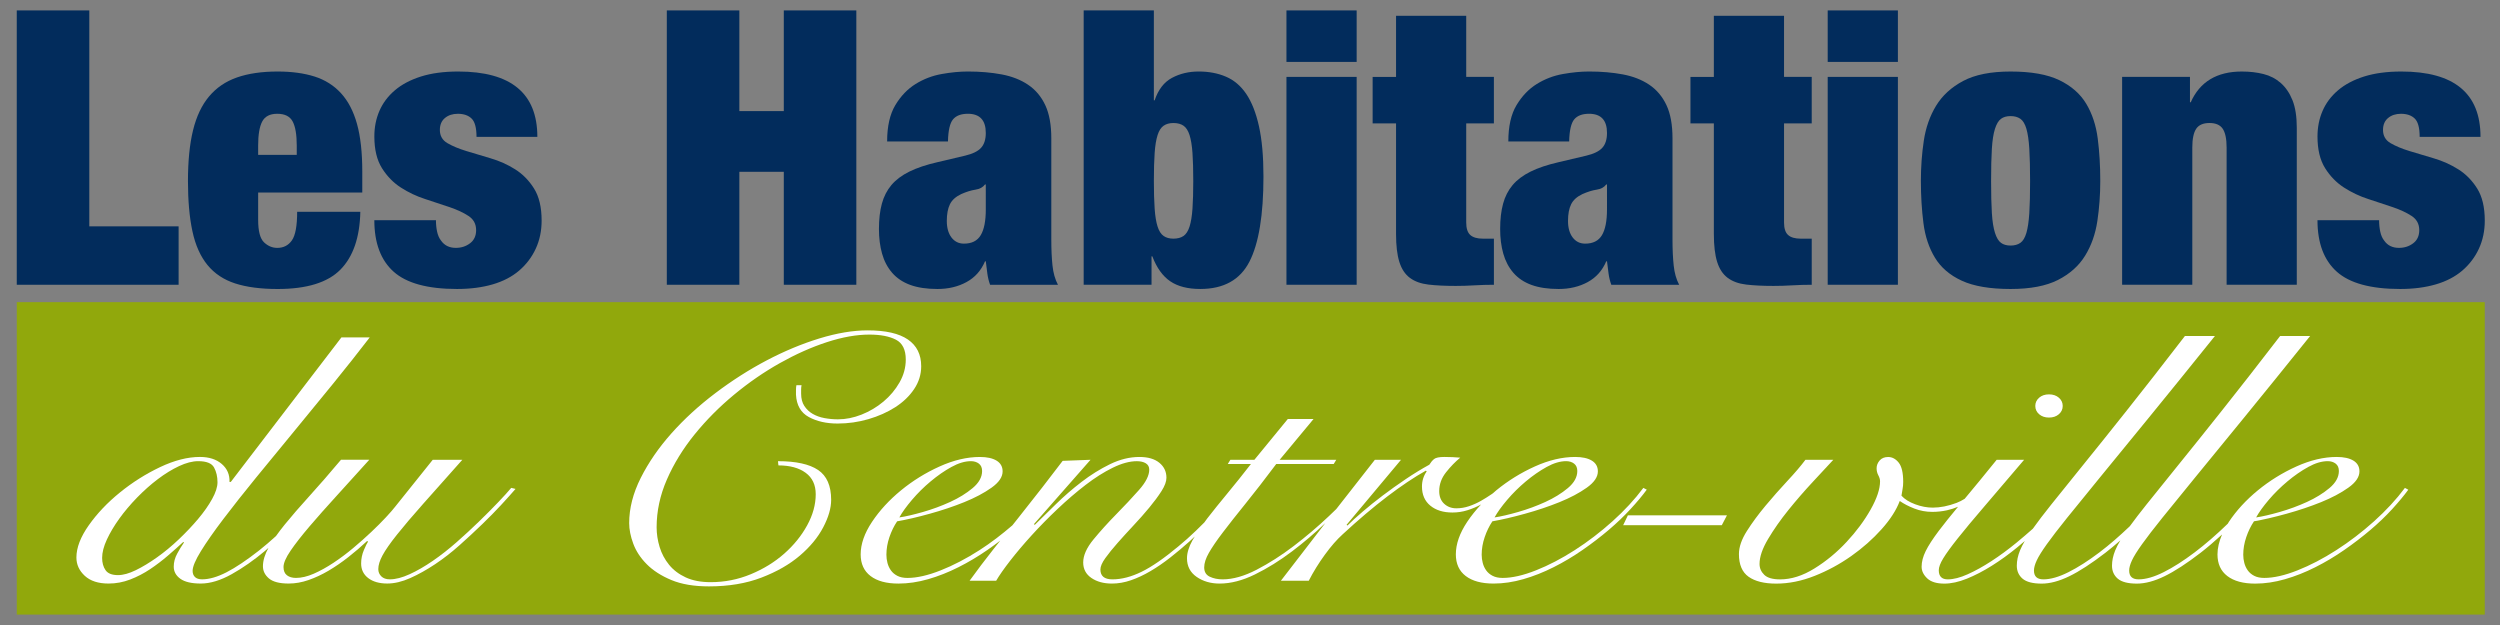 <?xml version="1.0" encoding="utf-8"?>
<!-- Generator: Adobe Illustrator 15.1.0, SVG Export Plug-In . SVG Version: 6.00 Build 0)  -->
<!DOCTYPE svg PUBLIC "-//W3C//DTD SVG 1.1//EN" "http://www.w3.org/Graphics/SVG/1.1/DTD/svg11.dtd">
<svg version="1.1" id="Calque_1" xmlns:x="http://ns.adobe.com/Extensibility/1.0/" xmlns:i="http://ns.adobe.com/AdobeIllustrator/10.0/" xmlns:graph="http://ns.adobe.com/Graphs/1.0/"
	 xmlns="http://www.w3.org/2000/svg" xmlns:xlink="http://www.w3.org/1999/xlink" x="0px" y="0px" width="240px" height="60px"
	 viewBox="0 0 240 60" enable-background="new 0 0 240 60" xml:space="preserve">
<rect x="0" y="0" width="240" height="60" fill="#808080" stroke="none"/>
<rect x="1.611" y="29.007" fill="#91A80C" width="236.926" height="29.992"/>
<g>
	<polygon fill="#022C5C" points="8.573,1.001 1.609,1.001 1.609,27.337 17.146,27.337 17.146,21.73 8.573,21.73 	"/>
	<path fill="#022C5C" d="M32.738,8.951c-0.687-0.75-1.535-1.285-2.546-1.606c-1.01-0.318-2.189-0.479-3.537-0.479
		c-1.522,0-2.827,0.191-3.913,0.571c-1.085,0.382-1.978,0.99-2.676,1.827c-0.7,0.835-1.211,1.917-1.535,3.246
		c-0.325,1.327-0.487,2.951-0.487,4.868c0,1.894,0.144,3.504,0.431,4.833c0.286,1.327,0.767,2.404,1.441,3.228
		c0.674,0.824,1.559,1.414,2.658,1.77c1.098,0.356,2.458,0.535,4.081,0.535c2.794,0,4.804-0.621,6.027-1.862
		c1.222-1.242,1.859-3.093,1.909-5.552h-6.064c0,1.353-0.168,2.269-0.506,2.748c-0.337,0.48-0.805,0.719-1.404,0.719
		c-0.474,0-0.898-0.178-1.272-0.535c-0.375-0.356-0.562-1.075-0.562-2.157v-2.619h9.996v-2.028c0-1.82-0.169-3.339-0.505-4.556
		C33.936,10.684,33.424,9.7,32.738,8.951z M28.488,14.87h-3.706v-0.885c0-1.058,0.131-1.832,0.393-2.324
		c0.263-0.493,0.742-0.738,1.441-0.738c0.723,0,1.217,0.245,1.479,0.738c0.262,0.492,0.393,1.266,0.393,2.324V14.87z"/>
	<path fill="#022C5C" d="M49.452,16.253c-0.724-0.455-1.503-0.805-2.34-1.051c-0.836-0.246-1.616-0.48-2.339-0.701
		c-0.725-0.221-1.329-0.473-1.816-0.756c-0.486-0.282-0.73-0.706-0.73-1.272c0-0.491,0.162-0.873,0.487-1.144
		c0.324-0.27,0.735-0.405,1.235-0.405c0.574,0,1.017,0.154,1.329,0.461c0.311,0.307,0.468,0.892,0.468,1.752h5.84
		c0-4.181-2.534-6.271-7.6-6.271c-1.373,0-2.564,0.161-3.575,0.479c-1.01,0.321-1.847,0.763-2.508,1.329
		c-0.662,0.565-1.155,1.223-1.479,1.974c-0.325,0.75-0.486,1.567-0.486,2.452c0,1.254,0.243,2.268,0.73,3.043
		c0.487,0.774,1.091,1.396,1.815,1.862c0.724,0.467,1.503,0.837,2.34,1.106c0.836,0.271,1.616,0.529,2.34,0.775
		c0.723,0.246,1.329,0.529,1.815,0.848c0.487,0.32,0.73,0.774,0.73,1.365c0,0.541-0.194,0.959-0.581,1.254
		c-0.388,0.295-0.842,0.443-1.366,0.443c-0.625,0-1.099-0.233-1.423-0.701c-0.175-0.221-0.299-0.504-0.375-0.848
		c-0.075-0.345-0.112-0.714-0.112-1.107h-5.915c0,2.189,0.618,3.836,1.853,4.943c1.235,1.105,3.263,1.66,6.083,1.66
		c1.273,0,2.416-0.148,3.426-0.443c1.011-0.295,1.858-0.738,2.545-1.327c0.686-0.59,1.217-1.292,1.591-2.103
		c0.375-0.812,0.562-1.709,0.562-2.693c0-1.279-0.243-2.306-0.729-3.08C50.781,17.322,50.176,16.708,49.452,16.253z"/>
	<polygon fill="#022C5C" points="75.245,10.665 70.978,10.665 70.978,1.001 64.014,1.001 64.014,27.337 70.978,27.337 
		70.978,16.493 75.245,16.493 75.245,27.337 82.208,27.337 82.208,1.001 75.245,1.001 	"/>
	<path fill="#022C5C" d="M100.926,23.021v-9.738c0-1.303-0.193-2.366-0.581-3.19c-0.387-0.824-0.936-1.476-1.647-1.955
		c-0.711-0.48-1.56-0.812-2.545-0.996c-0.986-0.185-2.065-0.277-3.238-0.277c-0.774,0-1.61,0.08-2.508,0.24
		c-0.898,0.159-1.735,0.479-2.509,0.958c-0.773,0.48-1.422,1.157-1.946,2.029c-0.524,0.873-0.787,2.035-0.787,3.486h5.84
		c0.024-1.057,0.188-1.764,0.487-2.121c0.3-0.355,0.773-0.535,1.422-0.535c1.147,0,1.722,0.615,1.722,1.844
		c0,0.615-0.15,1.088-0.449,1.42c-0.299,0.333-0.812,0.584-1.535,0.756l-2.658,0.627c-1.073,0.246-1.972,0.547-2.696,0.904
		c-0.723,0.357-1.297,0.788-1.722,1.291c-0.424,0.504-0.73,1.101-0.917,1.789c-0.188,0.688-0.281,1.5-0.281,2.435
		c0,0.861,0.1,1.647,0.3,2.361c0.199,0.713,0.524,1.328,0.973,1.845c0.45,0.516,1.03,0.903,1.741,1.161
		c0.711,0.258,1.578,0.388,2.602,0.388c1.049,0,1.978-0.222,2.789-0.664c0.811-0.442,1.404-1.106,1.778-1.992h0.075
		c0.05,0.419,0.1,0.812,0.15,1.181c0.05,0.369,0.137,0.725,0.262,1.07h6.514c-0.274-0.517-0.449-1.131-0.524-1.844
		C100.963,24.779,100.926,23.957,100.926,23.021z M94.637,20.107c0,1.106-0.163,1.931-0.487,2.47
		c-0.324,0.542-0.861,0.812-1.609,0.812c-0.5,0-0.898-0.197-1.198-0.59c-0.299-0.394-0.449-0.922-0.449-1.586
		c0-0.664,0.1-1.199,0.299-1.604c0.199-0.406,0.562-0.731,1.085-0.978c0.499-0.221,0.955-0.362,1.366-0.424
		c0.412-0.061,0.717-0.227,0.917-0.498h0.075V20.107z"/>
	<path fill="#022C5C" d="M119.644,9.023c-0.524-0.775-1.173-1.328-1.947-1.659c-0.773-0.333-1.647-0.499-2.621-0.499
		c-0.949,0-1.803,0.203-2.564,0.609c-0.762,0.405-1.317,1.124-1.666,2.157h-0.075V1.001h-6.738v26.336h6.514v-2.73h0.075
		c0.424,1.106,0.998,1.906,1.722,2.397c0.724,0.492,1.685,0.738,2.883,0.738c2.246,0,3.818-0.872,4.717-2.619
		c0.898-1.746,1.348-4.476,1.348-8.189c0-1.917-0.145-3.522-0.431-4.813C120.573,10.831,120.168,9.799,119.644,9.023z
		 M114.478,20.034c-0.05,0.713-0.144,1.285-0.28,1.715c-0.138,0.431-0.332,0.733-0.581,0.904c-0.25,0.172-0.575,0.258-0.974,0.258
		c-0.374,0-0.687-0.085-0.935-0.258c-0.25-0.171-0.444-0.474-0.581-0.904c-0.138-0.43-0.231-1.001-0.281-1.715
		c-0.05-0.713-0.075-1.598-0.075-2.656c0-1.082,0.025-1.979,0.075-2.692c0.05-0.712,0.143-1.284,0.281-1.715
		c0.137-0.43,0.331-0.731,0.581-0.903c0.249-0.172,0.561-0.258,0.935-0.258c0.399,0,0.724,0.086,0.974,0.258
		c0.249,0.172,0.443,0.473,0.581,0.903c0.136,0.431,0.23,1.002,0.28,1.715c0.05,0.713,0.075,1.611,0.075,2.692
		C114.553,18.436,114.527,19.321,114.478,20.034z"/>
	<rect x="123.5" y="1.001" fill="#022C5C" width="6.739" height="4.943"/>
	<rect x="123.5" y="7.382" fill="#022C5C" width="6.739" height="19.955"/>
	<path fill="#022C5C" d="M140.758,1.518h-6.738v5.865h-2.247v4.463h2.247v10.623c0,1.106,0.105,1.998,0.317,2.674
		c0.212,0.677,0.549,1.187,1.012,1.531c0.461,0.344,1.053,0.56,1.777,0.645c0.724,0.086,1.597,0.129,2.621,0.129
		c0.573,0,1.172-0.018,1.797-0.055c0.624-0.037,1.247-0.055,1.871-0.055v-4.426h-1.048c-0.55,0-0.955-0.116-1.217-0.35
		c-0.262-0.234-0.393-0.633-0.393-1.199v-9.516h2.657V7.382h-2.657V1.518z"/>
	<path fill="#022C5C" d="M160.56,23.021v-9.738c0-1.303-0.192-2.366-0.58-3.19c-0.388-0.824-0.936-1.476-1.646-1.955
		c-0.712-0.48-1.56-0.812-2.545-0.996c-0.987-0.185-2.066-0.277-3.239-0.277c-0.773,0-1.609,0.08-2.508,0.24
		c-0.899,0.159-1.735,0.479-2.509,0.958c-0.773,0.48-1.422,1.157-1.946,2.029c-0.524,0.873-0.787,2.035-0.787,3.486h5.841
		c0.023-1.057,0.188-1.764,0.487-2.121c0.299-0.355,0.772-0.535,1.422-0.535c1.147,0,1.722,0.615,1.722,1.844
		c0,0.615-0.149,1.088-0.449,1.42c-0.3,0.333-0.812,0.584-1.534,0.756l-2.658,0.627c-1.073,0.246-1.972,0.547-2.695,0.904
		c-0.724,0.357-1.298,0.788-1.722,1.291c-0.426,0.504-0.73,1.101-0.917,1.789c-0.188,0.688-0.282,1.5-0.282,2.435
		c0,0.861,0.1,1.647,0.3,2.361c0.201,0.713,0.525,1.328,0.974,1.845c0.449,0.516,1.03,0.903,1.741,1.161s1.578,0.388,2.602,0.388
		c1.049,0,1.978-0.222,2.789-0.664c0.811-0.442,1.403-1.106,1.778-1.992h0.074c0.05,0.419,0.1,0.812,0.15,1.181
		c0.05,0.369,0.137,0.725,0.262,1.07h6.514c-0.274-0.517-0.449-1.131-0.524-1.844C160.598,24.779,160.56,23.957,160.56,23.021z
		 M154.271,20.107c0,1.106-0.162,1.931-0.485,2.47c-0.324,0.542-0.861,0.812-1.609,0.812c-0.5,0-0.899-0.197-1.199-0.59
		c-0.299-0.394-0.449-0.922-0.449-1.586c0-0.664,0.1-1.199,0.3-1.604c0.199-0.406,0.562-0.731,1.085-0.978
		c0.5-0.221,0.955-0.362,1.367-0.424c0.412-0.061,0.717-0.227,0.917-0.498h0.074V20.107z"/>
	<path fill="#022C5C" d="M171.268,1.518h-6.738v5.865h-2.247v4.463h2.247v10.623c0,1.106,0.105,1.998,0.317,2.674
		c0.212,0.677,0.549,1.187,1.011,1.531c0.461,0.344,1.054,0.56,1.778,0.645c0.725,0.086,1.597,0.129,2.62,0.129
		c0.574,0,1.173-0.018,1.797-0.055s1.248-0.055,1.873-0.055v-4.426h-1.049c-0.549,0-0.955-0.116-1.217-0.35
		c-0.263-0.234-0.393-0.633-0.393-1.199v-9.516h2.658V7.382h-2.658V1.518z"/>
	<rect x="175.459" y="1.001" fill="#022C5C" width="6.739" height="4.943"/>
	<rect x="175.459" y="7.382" fill="#022C5C" width="6.739" height="19.955"/>
	<path fill="#022C5C" d="M200.28,9.964c-0.575-0.959-1.437-1.715-2.584-2.268c-1.147-0.553-2.707-0.83-4.68-0.83
		c-1.896,0-3.413,0.301-4.548,0.904c-1.136,0.604-2.003,1.396-2.602,2.379c-0.599,0.984-0.992,2.103-1.18,3.356
		s-0.281,2.533-0.281,3.837c0,1.45,0.081,2.809,0.245,4.076c0.16,1.266,0.529,2.373,1.104,3.319
		c0.572,0.947,1.435,1.685,2.583,2.213c1.147,0.528,2.708,0.793,4.679,0.793c1.896,0,3.412-0.29,4.55-0.868
		c1.135-0.578,2.002-1.351,2.601-2.323c0.6-0.971,0.993-2.084,1.181-3.338c0.186-1.254,0.279-2.532,0.279-3.836
		c0-1.45-0.081-2.809-0.243-4.076C201.221,12.036,200.854,10.923,200.28,9.964z M194.814,20.458c-0.051,0.8-0.145,1.432-0.28,1.899
		c-0.139,0.468-0.332,0.788-0.581,0.959c-0.249,0.172-0.561,0.258-0.937,0.258c-0.374,0-0.68-0.086-0.916-0.258
		c-0.238-0.171-0.431-0.491-0.581-0.959c-0.149-0.467-0.25-1.099-0.3-1.899c-0.05-0.799-0.074-1.826-0.074-3.081
		c0-1.254,0.024-2.287,0.074-3.098s0.15-1.451,0.3-1.918c0.15-0.466,0.343-0.787,0.581-0.958c0.236-0.172,0.542-0.258,0.916-0.258
		c0.376,0,0.688,0.086,0.937,0.258c0.249,0.171,0.442,0.492,0.581,0.958c0.136,0.467,0.229,1.106,0.28,1.918
		c0.049,0.812,0.075,1.844,0.075,3.098C194.89,18.632,194.863,19.659,194.814,20.458z"/>
	<path fill="#022C5C" d="M218.959,7.972c-0.474-0.417-1.029-0.707-1.666-0.866c-0.636-0.16-1.328-0.24-2.077-0.24
		c-2.396,0-4.03,0.984-4.904,2.951h-0.075V7.382h-6.513v19.955h6.737V14.169c0-0.836,0.125-1.438,0.375-1.808
		c0.249-0.369,0.674-0.553,1.273-0.553c0.598,0,1.021,0.184,1.272,0.553c0.248,0.37,0.374,0.972,0.374,1.808v13.168h6.737V12.288
		c0-1.082-0.137-1.968-0.41-2.656C219.807,8.944,219.433,8.391,218.959,7.972z"/>
	<path fill="#022C5C" d="M237.809,18.097c-0.486-0.775-1.092-1.39-1.816-1.844c-0.724-0.455-1.504-0.805-2.339-1.051
		c-0.838-0.246-1.616-0.48-2.341-0.701c-0.724-0.221-1.328-0.473-1.815-0.756c-0.486-0.282-0.729-0.706-0.729-1.272
		c0-0.491,0.162-0.873,0.487-1.144c0.323-0.27,0.735-0.405,1.234-0.405c0.574,0,1.017,0.154,1.329,0.461
		c0.312,0.307,0.468,0.892,0.468,1.752h5.841c0-4.181-2.534-6.271-7.6-6.271c-1.373,0-2.563,0.161-3.576,0.479
		c-1.01,0.321-1.846,0.763-2.507,1.329c-0.663,0.565-1.155,1.223-1.479,1.974c-0.324,0.75-0.487,1.567-0.487,2.452
		c0,1.254,0.244,2.268,0.731,3.043c0.486,0.774,1.091,1.396,1.814,1.862c0.724,0.467,1.504,0.837,2.341,1.106
		c0.836,0.271,1.615,0.529,2.339,0.775s1.328,0.529,1.815,0.848c0.487,0.32,0.73,0.774,0.73,1.365c0,0.541-0.193,0.959-0.58,1.254
		c-0.387,0.295-0.843,0.443-1.366,0.443c-0.624,0-1.1-0.233-1.423-0.701c-0.175-0.221-0.3-0.504-0.374-0.848
		c-0.075-0.345-0.112-0.714-0.112-1.107h-5.916c0,2.189,0.619,3.836,1.854,4.943c1.234,1.105,3.262,1.66,6.083,1.66
		c1.272,0,2.414-0.148,3.426-0.443c1.01-0.295,1.857-0.738,2.545-1.327c0.686-0.59,1.217-1.292,1.591-2.103
		c0.374-0.812,0.562-1.709,0.562-2.693C238.538,19.898,238.296,18.872,237.809,18.097z"/>
</g>
<g>
	<path fill="#FFFFFF" d="M47.803,48.239c-0.549,0.574-1.16,1.188-1.832,1.84c-0.673,0.653-1.386,1.312-2.141,1.976
		s-1.517,1.261-2.285,1.789c-0.769,0.529-1.509,0.957-2.223,1.282c-0.714,0.327-1.345,0.49-1.894,0.49
		c-0.357,0-0.632-0.096-0.823-0.287c-0.193-0.191-0.289-0.422-0.289-0.692c0-0.382,0.137-0.827,0.412-1.333
		c0.274-0.507,0.734-1.165,1.379-1.976c0.645-0.81,1.482-1.794,2.511-2.954c1.029-1.158,2.285-2.57,3.767-4.236h-2.841l-3.623,4.523
		c-0.192,0.248-0.487,0.586-0.885,1.013c-0.398,0.428-0.865,0.895-1.4,1.401s-1.111,1.019-1.729,1.536
		c-0.618,0.518-1.25,0.99-1.894,1.418c-0.645,0.428-1.276,0.776-1.893,1.047c-0.618,0.27-1.188,0.404-1.708,0.404
		c-0.357,0-0.645-0.084-0.865-0.253c-0.22-0.169-0.329-0.433-0.329-0.793c0-0.383,0.226-0.906,0.679-1.57
		c0.453-0.663,1.064-1.445,1.832-2.346c0.769-0.9,1.646-1.891,2.635-2.972c0.988-1.08,2.018-2.216,3.088-3.409h-2.717
		c-1.098,1.306-2.107,2.464-3.026,3.478c-0.92,1.013-1.709,1.924-2.367,2.734c-0.317,0.39-0.597,0.759-0.847,1.112
		c-0.52,0.475-1.047,0.925-1.582,1.352c-1.235,0.969-2.292,1.678-3.17,2.127c-0.878,0.451-1.66,0.676-2.346,0.676
		c-0.302,0-0.529-0.073-0.68-0.22c-0.15-0.146-0.226-0.343-0.226-0.591c0-0.405,0.268-1.041,0.803-1.907s1.256-1.896,2.162-3.089
		c0.906-1.193,1.941-2.504,3.108-3.934c1.167-1.429,2.381-2.908,3.644-4.439c1.262-1.53,2.524-3.072,3.788-4.625
		c1.262-1.553,2.429-3.026,3.499-4.423h-2.717L22.156,46.265h-0.124c0.027-0.697-0.22-1.271-0.741-1.722
		c-0.521-0.45-1.222-0.676-2.1-0.676c-1.18,0-2.456,0.327-3.829,0.979c-1.372,0.653-2.655,1.463-3.849,2.431
		c-1.194,0.968-2.189,2.015-2.984,3.14c-0.796,1.126-1.194,2.16-1.194,3.105c0,0.676,0.268,1.261,0.803,1.756
		c0.535,0.495,1.297,0.743,2.285,0.743c0.713,0,1.406-0.13,2.079-0.389c0.672-0.259,1.311-0.591,1.915-0.996
		c0.603-0.405,1.173-0.838,1.708-1.3c0.535-0.461,1.022-0.895,1.461-1.3l0.082,0.034c-0.22,0.315-0.44,0.675-0.659,1.08
		c-0.22,0.405-0.33,0.822-0.33,1.249c0,0.473,0.213,0.861,0.638,1.165s1.077,0.456,1.956,0.456c0.905,0,1.894-0.299,2.964-0.896
		c1.07-0.596,2.154-1.355,3.252-2.278c0.096-0.079,0.186-0.17,0.281-0.25c-0.351,0.633-0.528,1.223-0.528,1.77
		c0,0.45,0.192,0.838,0.576,1.164s1.015,0.49,1.894,0.49c0.631,0,1.269-0.113,1.914-0.338s1.283-0.523,1.915-0.895
		c0.631-0.372,1.262-0.805,1.894-1.3c0.631-0.495,1.235-1.013,1.811-1.553l0.083,0.067c-0.083,0.112-0.213,0.377-0.392,0.793
		c-0.179,0.417-0.268,0.85-0.268,1.3c0,0.586,0.226,1.053,0.679,1.401s1.063,0.523,1.832,0.523c0.686,0,1.421-0.175,2.203-0.523
		c0.782-0.349,1.578-0.794,2.389-1.334c0.809-0.54,1.598-1.153,2.366-1.84c0.769-0.687,1.496-1.361,2.182-2.025
		c0.686-0.664,1.303-1.294,1.853-1.891c0.548-0.596,0.988-1.086,1.318-1.469l-0.412-0.102
		C48.777,47.198,48.352,47.665,47.803,48.239z M17.174,51.768c-0.686,0.652-1.386,1.232-2.1,1.738
		c-0.713,0.507-1.393,0.917-2.038,1.232c-0.645,0.315-1.214,0.473-1.708,0.473c-0.577,0-0.975-0.157-1.194-0.473
		c-0.22-0.315-0.329-0.709-0.329-1.182c0-0.518,0.15-1.103,0.453-1.756c0.302-0.652,0.7-1.321,1.194-2.009
		c0.494-0.686,1.063-1.361,1.708-2.025c0.645-0.663,1.311-1.254,1.997-1.772c0.686-0.518,1.364-0.934,2.038-1.249
		c0.671-0.314,1.283-0.473,1.832-0.473c0.795,0,1.303,0.203,1.523,0.607c0.22,0.405,0.33,0.878,0.33,1.418
		c0,0.451-0.172,0.985-0.515,1.604c-0.343,0.62-0.789,1.255-1.338,1.908C18.478,50.462,17.86,51.115,17.174,51.768z"/>
	<path fill="#FFFFFF" d="M76.949,36.98h-0.494c-0.028,0.135-0.041,0.293-0.041,0.473c0,0.157,0,0.304,0,0.438
		c0.055,1.013,0.466,1.728,1.235,2.145c0.768,0.416,1.688,0.624,2.758,0.624c1.015,0,2.003-0.141,2.964-0.422
		c0.96-0.281,1.818-0.664,2.574-1.147c0.754-0.484,1.358-1.063,1.811-1.739c0.453-0.675,0.679-1.406,0.679-2.194
		c0-1.125-0.425-1.98-1.276-2.565s-2.141-0.878-3.87-0.878c-1.399,0-2.944,0.259-4.631,0.776c-1.688,0.518-3.376,1.222-5.063,2.11
		c-1.688,0.889-3.329,1.936-4.92,3.14c-1.592,1.204-2.999,2.493-4.22,3.865c-1.221,1.373-2.202,2.797-2.943,4.271
		c-0.741,1.475-1.111,2.921-1.111,4.338c0,0.608,0.129,1.267,0.391,1.976c0.261,0.709,0.693,1.367,1.297,1.975
		s1.393,1.114,2.367,1.52s2.175,0.607,3.603,0.607c1.894,0,3.575-0.281,5.042-0.844c1.468-0.562,2.697-1.267,3.685-2.11
		s1.735-1.749,2.244-2.718c0.507-0.967,0.761-1.845,0.761-2.633c0-1.351-0.418-2.307-1.255-2.87c-0.837-0.562-2.12-0.844-3.85-0.844
		l0.042,0.405c1.098,0,1.969,0.236,2.614,0.709c0.645,0.473,0.967,1.159,0.967,2.06c0,0.99-0.274,1.986-0.823,2.987
		c-0.55,1.002-1.284,1.907-2.203,2.718s-1.99,1.469-3.211,1.975c-1.222,0.507-2.505,0.76-3.849,0.76
		c-0.934,0-1.729-0.151-2.388-0.455c-0.659-0.305-1.194-0.709-1.605-1.216c-0.412-0.507-0.714-1.074-0.906-1.705
		c-0.192-0.63-0.288-1.26-0.288-1.891c0-1.553,0.329-3.083,0.988-4.591c0.658-1.508,1.543-2.948,2.655-4.321
		c1.112-1.373,2.374-2.645,3.788-3.815c1.413-1.17,2.881-2.183,4.405-3.038c1.523-0.855,3.025-1.524,4.507-2.009
		c1.482-0.483,2.841-0.726,4.076-0.726c1.07,0,1.92,0.163,2.552,0.489c0.631,0.326,0.947,0.962,0.947,1.907
		c0,0.766-0.2,1.497-0.597,2.194c-0.398,0.698-0.913,1.312-1.544,1.84c-0.631,0.529-1.332,0.945-2.099,1.25
		c-0.769,0.304-1.523,0.455-2.265,0.455c-0.439,0-0.871-0.039-1.297-0.118c-0.425-0.078-0.802-0.214-1.132-0.405
		c-0.329-0.19-0.597-0.443-0.803-0.759c-0.206-0.315-0.309-0.709-0.309-1.182c0-0.157,0-0.293,0-0.405
		C76.908,37.25,76.921,37.115,76.949,36.98z"/>
	<path fill="#FFFFFF" d="M158.09,47.007l-0.329-0.169c-0.823,1.104-1.812,2.173-2.964,3.208c-1.153,1.035-2.361,1.958-3.623,2.768
		c-1.263,0.811-2.505,1.458-3.726,1.941c-1.221,0.484-2.284,0.726-3.19,0.726c-0.385,0-0.706-0.067-0.968-0.202
		c-0.26-0.135-0.466-0.31-0.617-0.523s-0.262-0.45-0.329-0.709c-0.068-0.258-0.104-0.523-0.104-0.793
		c0-0.562,0.097-1.125,0.289-1.688c0.19-0.562,0.438-1.068,0.74-1.519c0.905-0.157,1.948-0.399,3.128-0.727
		c1.18-0.325,2.286-0.697,3.314-1.113c1.029-0.417,1.9-0.878,2.614-1.385c0.714-0.506,1.07-1.029,1.07-1.569
		c0-0.45-0.192-0.794-0.575-1.03c-0.386-0.236-0.921-0.354-1.605-0.354c-1.235,0-2.525,0.304-3.871,0.912
		c-1.345,0.607-2.579,1.373-3.705,2.295c-0.11,0.091-0.21,0.187-0.317,0.278c-0.046,0.032-0.086,0.062-0.135,0.094
		c-0.329,0.225-0.673,0.438-1.028,0.642c-0.358,0.202-0.735,0.371-1.133,0.506c-0.398,0.135-0.804,0.203-1.215,0.203
		c-0.468,0-0.857-0.146-1.174-0.439c-0.315-0.292-0.473-0.697-0.473-1.215c0-0.653,0.22-1.255,0.658-1.807
		c0.439-0.551,0.893-1.018,1.359-1.401c-0.247-0.021-0.488-0.039-0.721-0.05c-0.234-0.012-0.501-0.018-0.802-0.018
		c-0.495,0-0.824,0.067-0.989,0.203c-0.164,0.135-0.316,0.315-0.453,0.54c-0.74,0.405-1.496,0.866-2.264,1.384
		c-0.768,0.519-1.503,1.041-2.203,1.57c-0.699,0.528-1.345,1.046-1.934,1.553c-0.592,0.506-1.078,0.951-1.463,1.333l-0.082-0.067
		l5.229-6.245h-2.513c-1.264,1.601-2.493,3.173-3.704,4.729c-0.226,0.22-0.457,0.443-0.7,0.673c-1.07,1.013-2.196,1.97-3.376,2.87
		c-1.181,0.9-2.367,1.659-3.561,2.278c-1.194,0.619-2.285,0.929-3.273,0.929c-0.467,0-0.879-0.085-1.235-0.254
		c-0.357-0.168-0.535-0.467-0.535-0.895c0-0.405,0.151-0.872,0.453-1.4c0.301-0.529,0.748-1.182,1.338-1.958
		c0.59-0.777,1.317-1.699,2.182-2.769c0.864-1.069,1.845-2.335,2.943-3.798h5.518l0.246-0.405h-5.435l3.253-3.916h-2.471
		l-3.21,3.916h-2.306l-0.247,0.405h2.222c-0.768,0.99-1.516,1.924-2.243,2.802s-1.379,1.688-1.956,2.431
		c-0.1,0.13-0.179,0.249-0.273,0.375c-0.272,0.269-0.535,0.535-0.817,0.807c-0.562,0.54-1.119,1.035-1.667,1.485
		c-1.373,1.147-2.552,1.964-3.541,2.447c-0.988,0.484-1.922,0.727-2.8,0.727c-0.769,0-1.153-0.315-1.153-0.945
		c0-0.292,0.158-0.658,0.474-1.098c0.315-0.438,0.706-0.923,1.173-1.451c0.466-0.529,0.973-1.086,1.522-1.672
		c0.549-0.585,1.057-1.158,1.523-1.722c0.466-0.562,0.857-1.091,1.174-1.586c0.315-0.495,0.473-0.923,0.473-1.283
		c0-0.585-0.226-1.063-0.68-1.435c-0.453-0.372-1.091-0.558-1.914-0.558c-0.933,0-1.873,0.231-2.82,0.692
		c-0.947,0.462-1.859,1.029-2.737,1.705c-0.879,0.675-1.702,1.39-2.47,2.144s-1.441,1.413-2.017,1.975l-0.083-0.067l5.434-6.178
		l-2.675,0.102c-0.577,0.765-1.229,1.614-1.956,2.549c-0.727,0.934-1.489,1.901-2.285,2.903c-0.193,0.243-0.391,0.493-0.585,0.737
		c-1.015,0.875-2.063,1.681-3.16,2.385c-1.263,0.811-2.505,1.458-3.726,1.941c-1.222,0.484-2.285,0.726-3.191,0.726
		c-0.384,0-0.707-0.067-0.967-0.202c-0.261-0.135-0.467-0.31-0.618-0.523c-0.151-0.214-0.262-0.45-0.33-0.709
		c-0.069-0.258-0.103-0.523-0.103-0.793c0-0.562,0.096-1.125,0.288-1.688c0.192-0.562,0.438-1.068,0.741-1.519
		c0.906-0.157,1.949-0.399,3.129-0.727c1.179-0.325,2.285-0.697,3.313-1.113c1.03-0.417,1.901-0.878,2.615-1.385
		c0.713-0.506,1.07-1.029,1.07-1.569c0-0.45-0.192-0.794-0.576-1.03c-0.385-0.236-0.92-0.354-1.606-0.354
		c-1.235,0-2.525,0.304-3.869,0.912c-1.346,0.607-2.581,1.373-3.706,2.295c-1.126,0.924-2.052,1.931-2.779,3.021
		c-0.728,1.093-1.091,2.133-1.091,3.123c0,0.9,0.315,1.593,0.947,2.076c0.631,0.484,1.524,0.727,2.676,0.727
		c0.933,0,1.887-0.142,2.861-0.423c0.974-0.28,1.941-0.663,2.902-1.147c0.96-0.483,1.886-1.035,2.779-1.654
		c0.425-0.295,0.836-0.596,1.236-0.901c-0.221,0.279-0.439,0.553-0.661,0.834c-0.809,1.024-1.571,2.031-2.285,3.021h2.552
		c0.302-0.518,0.754-1.165,1.358-1.941c0.604-0.776,1.291-1.587,2.059-2.431c0.768-0.844,1.598-1.688,2.491-2.532
		c0.892-0.844,1.783-1.608,2.676-2.295c0.892-0.687,1.763-1.238,2.614-1.654c0.851-0.417,1.62-0.625,2.306-0.625
		c0.356,0,0.645,0.067,0.864,0.203c0.219,0.135,0.329,0.337,0.329,0.607c0,0.562-0.329,1.215-0.988,1.958
		c-0.658,0.742-1.386,1.52-2.182,2.329c-0.796,0.811-1.523,1.615-2.182,2.414c-0.658,0.799-0.988,1.536-0.988,2.211
		c0,0.631,0.261,1.126,0.783,1.485c0.521,0.36,1.18,0.541,1.976,0.541c0.603,0,1.214-0.107,1.832-0.321
		c0.618-0.214,1.241-0.506,1.873-0.878c0.631-0.371,1.263-0.804,1.895-1.3c0.631-0.494,1.249-1.013,1.853-1.553
		c0.174-0.154,0.333-0.312,0.503-0.468c-0.069,0.115-0.154,0.237-0.216,0.35c-0.357,0.642-0.535,1.222-0.535,1.738
		c0,0.766,0.309,1.362,0.926,1.79c0.617,0.427,1.352,0.642,2.203,0.642c1.07,0,2.202-0.293,3.396-0.878s2.381-1.322,3.56-2.212
		c1.095-0.824,2.157-1.733,3.191-2.713c-1.42,1.835-2.84,3.678-4.261,5.532h2.676c0.439-0.855,0.953-1.688,1.544-2.498
		c0.59-0.811,1.16-1.463,1.709-1.958c1.509-1.396,2.937-2.605,4.28-3.63c1.346-1.023,2.58-1.851,3.706-2.481l0.083,0.068
		c-0.303,0.428-0.454,0.911-0.454,1.451c0,0.788,0.269,1.401,0.804,1.84c0.534,0.439,1.242,0.658,2.119,0.658
		c0.495,0,0.975-0.072,1.442-0.219c0.465-0.146,0.903-0.331,1.313-0.557c-0.5,0.534-0.947,1.089-1.335,1.67
		c-0.729,1.093-1.091,2.133-1.091,3.123c0,0.9,0.315,1.593,0.946,2.076c0.632,0.484,1.523,0.727,2.676,0.727
		c0.934,0,1.887-0.142,2.861-0.423c0.975-0.28,1.942-0.663,2.902-1.147c0.961-0.483,1.887-1.035,2.778-1.654
		c0.893-0.619,1.73-1.26,2.513-1.924c0.781-0.664,1.481-1.334,2.1-2.009C157.163,48.188,157.678,47.57,158.09,47.007z M87.55,47.986
		c0.535-0.63,1.132-1.221,1.791-1.772c0.659-0.552,1.323-1.013,1.996-1.384c0.673-0.372,1.297-0.558,1.873-0.558
		c0.302,0,0.556,0.079,0.763,0.236c0.205,0.158,0.308,0.395,0.308,0.709c0,0.586-0.302,1.131-0.906,1.638
		c-0.604,0.506-1.324,0.951-2.161,1.333c-0.838,0.383-1.708,0.704-2.614,0.963c-0.906,0.259-1.661,0.434-2.264,0.522
		C86.609,49.18,87.015,48.616,87.55,47.986z M146.48,46.214c0.659-0.552,1.325-1.013,1.997-1.384
		c0.672-0.372,1.296-0.558,1.872-0.558c0.302,0,0.558,0.079,0.763,0.236c0.206,0.158,0.309,0.395,0.309,0.709
		c0,0.586-0.302,1.131-0.905,1.638c-0.604,0.506-1.324,0.951-2.161,1.333c-0.838,0.383-1.709,0.704-2.615,0.963
		c-0.904,0.259-1.66,0.434-2.264,0.522c0.273-0.494,0.679-1.058,1.214-1.688C145.226,47.356,145.822,46.766,146.48,46.214z"/>
	<polygon fill="#FFFFFF" points="155.824,50.417 165.294,50.417 165.787,49.472 156.277,49.472 	"/>
	<path fill="#FFFFFF" d="M196.704,40.086c0.385,0,0.7-0.106,0.946-0.32c0.247-0.214,0.37-0.478,0.37-0.793s-0.123-0.58-0.37-0.794
		c-0.246-0.214-0.562-0.32-0.946-0.32c-0.386,0-0.7,0.106-0.947,0.32c-0.246,0.214-0.369,0.479-0.369,0.794s0.123,0.579,0.369,0.793
		C196.004,39.979,196.318,40.086,196.704,40.086z"/>
	<path fill="#FFFFFF" d="M230.872,46.838c-0.823,1.104-1.812,2.173-2.964,3.208c-1.153,1.035-2.361,1.958-3.623,2.768
		c-1.263,0.811-2.505,1.458-3.726,1.941c-1.221,0.484-2.284,0.726-3.19,0.726c-0.385,0-0.707-0.067-0.968-0.202
		c-0.26-0.135-0.467-0.31-0.617-0.523c-0.151-0.214-0.262-0.45-0.329-0.709c-0.069-0.258-0.104-0.523-0.104-0.793
		c0-0.562,0.097-1.125,0.289-1.688c0.19-0.562,0.438-1.068,0.74-1.519c0.905-0.157,1.948-0.399,3.128-0.727
		c1.18-0.325,2.285-0.697,3.314-1.113c1.029-0.417,1.9-0.878,2.614-1.385c0.714-0.506,1.07-1.029,1.07-1.569
		c0-0.45-0.192-0.794-0.575-1.03c-0.386-0.236-0.921-0.354-1.606-0.354c-1.234,0-2.524,0.304-3.87,0.912
		c-1.346,0.607-2.579,1.373-3.705,2.295c-1.125,0.924-2.052,1.931-2.778,3.021c-0.039,0.059-0.065,0.116-0.103,0.175
		c-1.084,1.052-2.148,1.975-3.19,2.763c-1.057,0.799-2.045,1.43-2.964,1.891c-0.92,0.462-1.724,0.692-2.407,0.692
		c-0.605,0-0.907-0.281-0.907-0.845c0-0.27,0.089-0.596,0.269-0.979c0.178-0.383,0.499-0.9,0.967-1.553
		c0.467-0.652,1.111-1.491,1.935-2.516c0.824-1.023,1.88-2.323,3.17-3.899c1.29-1.575,2.842-3.471,4.652-5.688
		c1.812-2.217,3.938-4.845,6.38-7.883h-2.881c-2.113,2.746-3.979,5.138-5.599,7.174c-1.619,2.037-3.026,3.793-4.221,5.267
		c-1.193,1.475-2.195,2.718-3.004,3.73c-0.631,0.789-1.164,1.483-1.603,2.088c-0.991,0.946-1.97,1.797-2.927,2.521
		c-1.057,0.799-2.045,1.43-2.963,1.891c-0.921,0.462-1.725,0.692-2.409,0.692c-0.604,0-0.906-0.281-0.906-0.845
		c0-0.27,0.089-0.596,0.269-0.979c0.179-0.383,0.5-0.9,0.967-1.553c0.466-0.652,1.111-1.491,1.935-2.516
		c0.824-1.023,1.88-2.323,3.17-3.899c1.29-1.575,2.842-3.471,4.652-5.688c1.812-2.217,3.938-4.845,6.381-7.883h-2.881
		c-2.114,2.746-3.98,5.138-5.6,7.174c-1.619,2.037-3.025,3.793-4.221,5.267c-1.193,1.475-2.195,2.718-3.004,3.73
		c-0.719,0.898-1.306,1.671-1.776,2.331c-0.506,0.447-1.026,0.896-1.578,1.349c-0.797,0.653-1.592,1.238-2.389,1.756
		c-0.796,0.519-1.558,0.94-2.284,1.266c-0.728,0.327-1.365,0.49-1.914,0.49c-0.577,0-0.864-0.293-0.864-0.878
		c0-0.292,0.144-0.676,0.433-1.148c0.287-0.472,0.754-1.113,1.399-1.924c0.644-0.811,1.488-1.823,2.531-3.038
		c1.043-1.216,2.319-2.712,3.829-4.49h-2.635c-1.183,1.464-2.201,2.704-3.071,3.743c-0.243,0.151-0.5,0.288-0.777,0.393
		c-0.811,0.304-1.571,0.455-2.285,0.455c-0.55,0-1.111-0.106-1.688-0.32s-1.017-0.489-1.318-0.827
		c0.028-0.202,0.062-0.41,0.104-0.625c0.041-0.213,0.062-0.443,0.062-0.691c0-0.878-0.144-1.497-0.432-1.857
		c-0.288-0.359-0.625-0.54-1.01-0.54c-0.355,0-0.631,0.113-0.823,0.338c-0.192,0.226-0.288,0.473-0.288,0.742
		c0,0.248,0.056,0.473,0.165,0.676c0.109,0.202,0.166,0.394,0.166,0.574c0,0.742-0.303,1.648-0.907,2.718
		c-0.604,1.068-1.372,2.104-2.306,3.105c-0.933,1.002-1.961,1.852-3.088,2.549c-1.124,0.698-2.223,1.047-3.293,1.047
		c-0.713,0-1.221-0.146-1.522-0.439c-0.303-0.292-0.453-0.642-0.453-1.046c0-0.676,0.273-1.475,0.823-2.397
		c0.549-0.923,1.201-1.851,1.955-2.785c0.755-0.934,1.53-1.828,2.327-2.684c0.795-0.855,1.454-1.564,1.975-2.127h-2.676
		c-0.438,0.585-1.015,1.261-1.729,2.025c-0.714,0.766-1.413,1.559-2.1,2.38c-0.687,0.822-1.283,1.632-1.791,2.431
		c-0.508,0.8-0.762,1.536-0.762,2.212c0,1.013,0.309,1.738,0.927,2.177c0.618,0.439,1.503,0.659,2.655,0.659
		c1.207,0,2.436-0.248,3.685-0.743c1.248-0.495,2.422-1.131,3.521-1.907c1.097-0.776,2.064-1.632,2.901-2.566
		c0.837-0.934,1.42-1.84,1.75-2.717c0.385,0.27,0.85,0.512,1.4,0.726c0.548,0.214,1.124,0.32,1.729,0.32
		c0.466,0,0.934-0.051,1.399-0.151c0.375-0.082,0.73-0.201,1.07-0.342c-0.739,0.889-1.362,1.666-1.853,2.316
		c-0.576,0.766-0.996,1.413-1.256,1.941c-0.261,0.529-0.391,1.029-0.391,1.502c0,0.405,0.179,0.776,0.534,1.114
		c0.356,0.338,0.906,0.507,1.647,0.507c0.658,0,1.38-0.158,2.161-0.473c0.781-0.315,1.585-0.731,2.409-1.25
		c0.822-0.517,1.632-1.102,2.428-1.755c0.249-0.203,0.484-0.408,0.724-0.612c-0.19,0.327-0.347,0.63-0.456,0.899
		c-0.206,0.506-0.309,0.995-0.309,1.468c0,0.519,0.186,0.935,0.555,1.25c0.371,0.314,0.98,0.473,1.832,0.473
		c0.796,0,1.682-0.236,2.655-0.709s2.134-1.227,3.479-2.263c0.464-0.36,0.939-0.758,1.421-1.178
		c-0.206,0.349-0.379,0.674-0.494,0.959c-0.206,0.506-0.309,0.995-0.309,1.468c0,0.519,0.186,0.935,0.555,1.25
		c0.371,0.314,0.98,0.473,1.832,0.473c0.796,0,1.682-0.236,2.655-0.709s2.134-1.227,3.479-2.263
		c0.661-0.513,1.348-1.108,2.044-1.742c-0.282,0.656-0.439,1.295-0.439,1.911c0,0.9,0.315,1.593,0.946,2.076
		c0.632,0.484,1.523,0.727,2.676,0.727c0.934,0,1.887-0.142,2.861-0.423c0.975-0.28,1.942-0.663,2.902-1.147
		c0.961-0.483,1.887-1.035,2.778-1.654c0.893-0.619,1.729-1.26,2.512-1.924s1.482-1.334,2.101-2.009
		c0.616-0.676,1.131-1.294,1.543-1.857L230.872,46.838z M219.592,46.214c0.659-0.552,1.324-1.013,1.997-1.384
		c0.672-0.372,1.296-0.558,1.872-0.558c0.302,0,0.558,0.079,0.763,0.236c0.205,0.158,0.308,0.395,0.308,0.709
		c0,0.586-0.301,1.131-0.904,1.638c-0.604,0.506-1.325,0.951-2.161,1.333c-0.838,0.383-1.709,0.704-2.615,0.963
		c-0.904,0.259-1.661,0.434-2.264,0.522c0.273-0.494,0.679-1.058,1.214-1.688C218.337,47.356,218.934,46.766,219.592,46.214z"/>
</g>
</svg>
